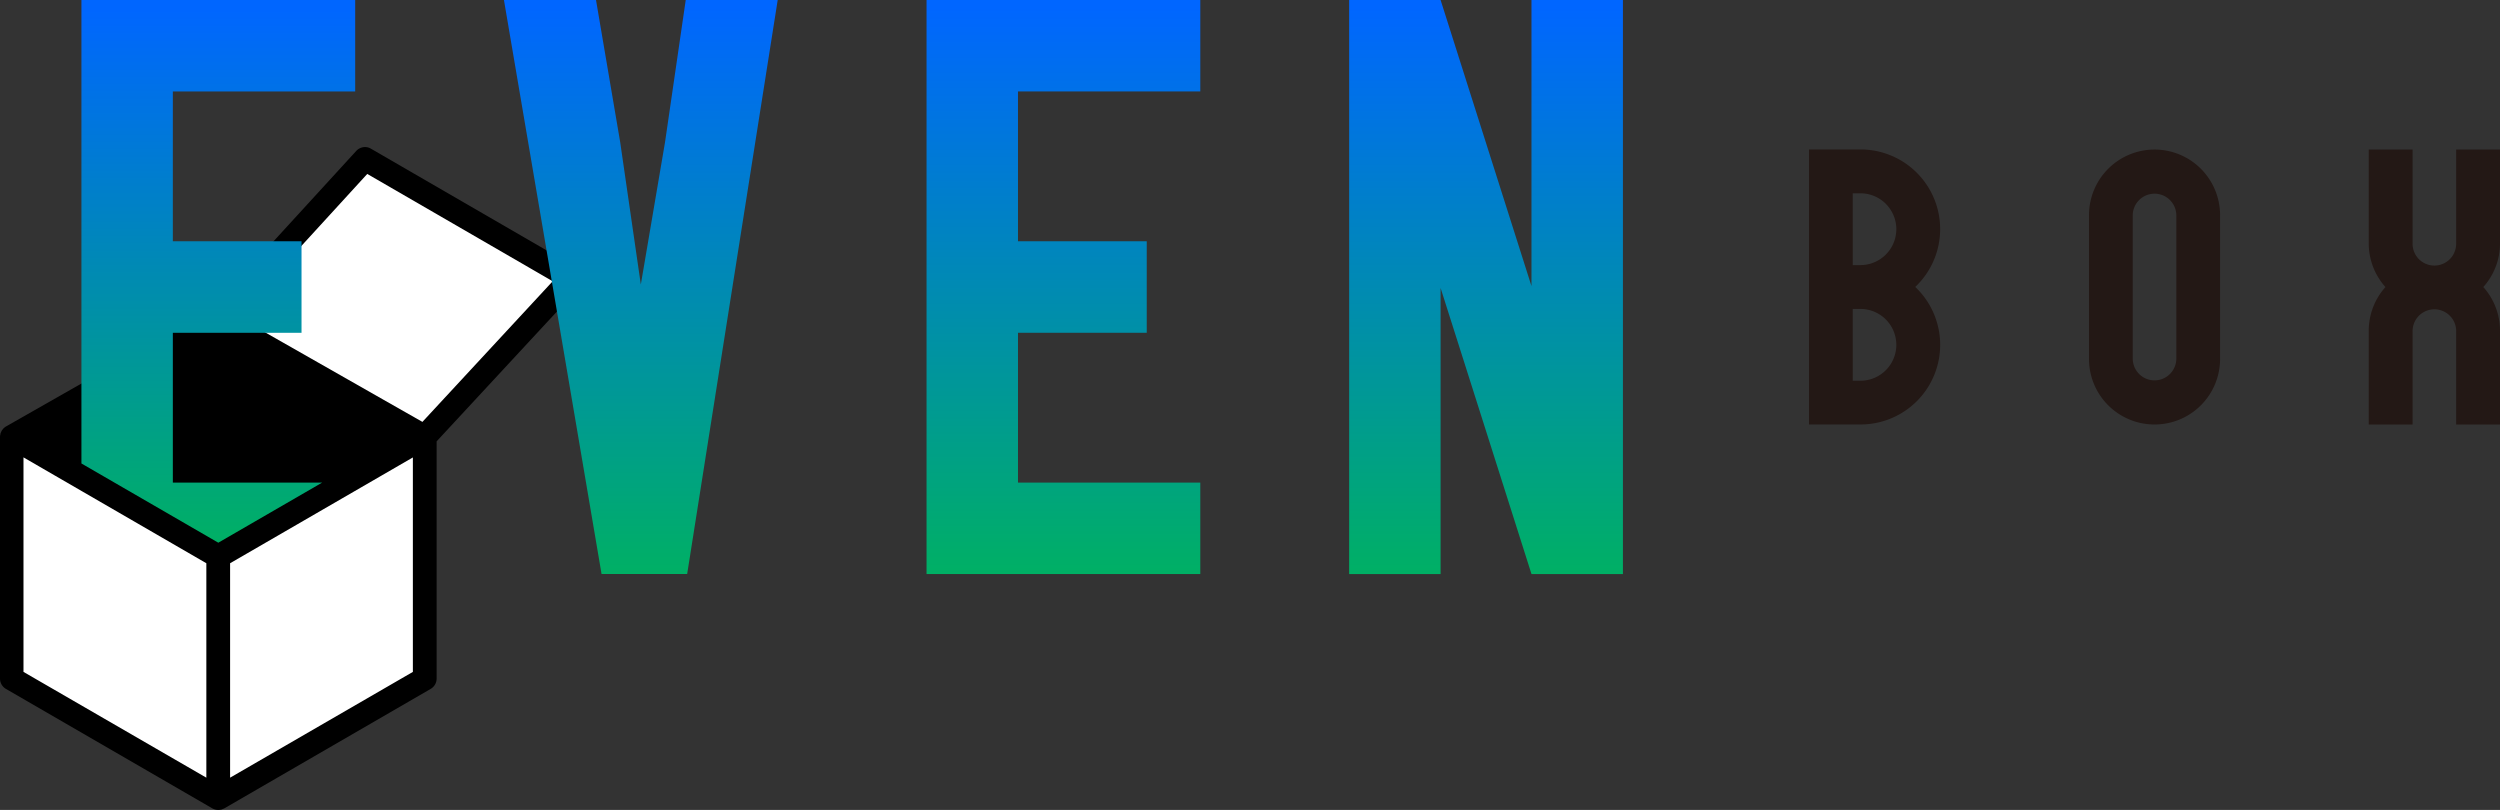 <svg xmlns="http://www.w3.org/2000/svg" xmlns:xlink="http://www.w3.org/1999/xlink" width="368.408" height="119.352" viewBox="0 0 368.408 119.352"><rect x="0" y="0" width="368.408" height="119.352" fill="#333333" stroke="none"/><defs><linearGradient id="a" x1="0.5" y1="1.03" x2="0.5" y2="0.014" gradientUnits="objectBoundingBox"><stop offset="0" stop-color="#00b260"/><stop offset="1" stop-color="#06f"/></linearGradient></defs><g transform="translate(-0.01)"><g transform="translate(0.01)"><g transform="translate(2.289 24.145)"><path d="M24.88,66.631v34.342L54.2,84.012V49.67Z" transform="translate(5.554 -8.459)" fill="#fff"/><path d="M1.75,49.67V84.012l29.316,16.961V66.631Z" transform="translate(-1.75 -8.459)" fill="#fff"/><path d="M45.985,18.35,25.13,41.126l29.434,16.75,20.855-22.5Z" transform="translate(5.633 -18.35)" fill="#fff"/></g><g transform="translate(266.579 22.026)"><path d="M240.417,26.408a3.211,3.211,0,0,1,6.421,0v21.2a3.211,3.211,0,0,1-6.421,0Zm3.211-9.658a9.664,9.664,0,0,0-9.658,9.658v21.2a9.658,9.658,0,1,0,19.316,0v-21.2a9.664,9.664,0,0,0-9.658-9.658" transform="translate(-192.707 -16.737)" fill="#231815"/><path d="M284.642,16.75h-6.461V30.579a3.211,3.211,0,1,1-6.421,0V16.75H265.3V30.579a9.621,9.621,0,0,0,2.461,6.434,9.621,9.621,0,0,0-2.461,6.434V57.276h6.461V43.447a3.211,3.211,0,0,1,6.421,0V57.276h6.461V43.447a9.621,9.621,0,0,0-2.461-6.434,9.621,9.621,0,0,0,2.461-6.434V16.75Z" transform="translate(-182.813 -16.737)" fill="#231815"/><path d="M210.189,50.819h-1.132V40.24h1.132a5.289,5.289,0,0,1,0,10.579m0-17.039h-1.132V23.2h1.132a5.289,5.289,0,0,1,0,10.579M218.268,37a11.737,11.737,0,0,0-8.079-20.263H202.61V57.266h7.579A11.737,11.737,0,0,0,218.268,37" transform="translate(-202.61 -16.74)" fill="#231815"/></g><path d="M85.957,35.575a1.737,1.737,0,0,0-.855-1.25L54.668,16.707a1.69,1.69,0,0,0-.868-.237,1.773,1.773,0,0,0-1.289.566L31.063,40.47.878,57.654h0a1.526,1.526,0,0,0-.276.211c-.026.026-.053.039-.079.066a2.073,2.073,0,0,0-.158.2,1.235,1.235,0,0,0-.118.158c-.026.053-.039.105-.066.158a1.1,1.1,0,0,0-.105.263.29.29,0,0,1-.013.105,1.54,1.54,0,0,0-.053.342h0V94.8a1.756,1.756,0,0,0,.868,1.513l30.434,17.618h0a1.787,1.787,0,0,0,1.276.171h.039a1.6,1.6,0,0,0,.224-.092,1.233,1.233,0,0,0,.2-.079h0L63.484,96.312a1.756,1.756,0,0,0,.868-1.513V59.838L85.51,37.009a1.771,1.771,0,0,0,.447-1.447ZM3.484,62.207l8.592,4.974L30.418,77.8V109.4L3.471,93.812V62.207ZM60.852,93.812,33.918,109.4V77.8L56.286,64.852l4.566-2.645ZM62.26,56.97,57.1,54.036,34.931,41.417l19.2-20.987L81.457,36.246Z" transform="translate(-0.01 5.201)"/><path d="M29.3,79.974l15.3-8.855h-22V49.039H41.564V35.553H22.6V13.474H49.472V0H9.13V68.3Z" transform="translate(2.87)" fill="url(#a)"/><path d="M117.254,13.474h26.868V0H103.78V84.592h40.342V71.118H117.254V49.039h18.974V35.553H117.254V13.474Z" transform="translate(32.759)" fill="url(#a)"/><path d="M177.978,0V42.158L164.584,0H151.11V84.592h13.474V42.434l13.395,42.158h13.474V0Z" transform="translate(47.706)" fill="url(#a)"/><path d="M96.792,0H83.239L80.187,20.961,76.621,41.934,73.582,20.961,70.016,0H56.45l7.2,42.3,7.184,42.289H83.45L90.121,42.3Z" transform="translate(17.813)" fill="url(#a)"/></g></g></svg>